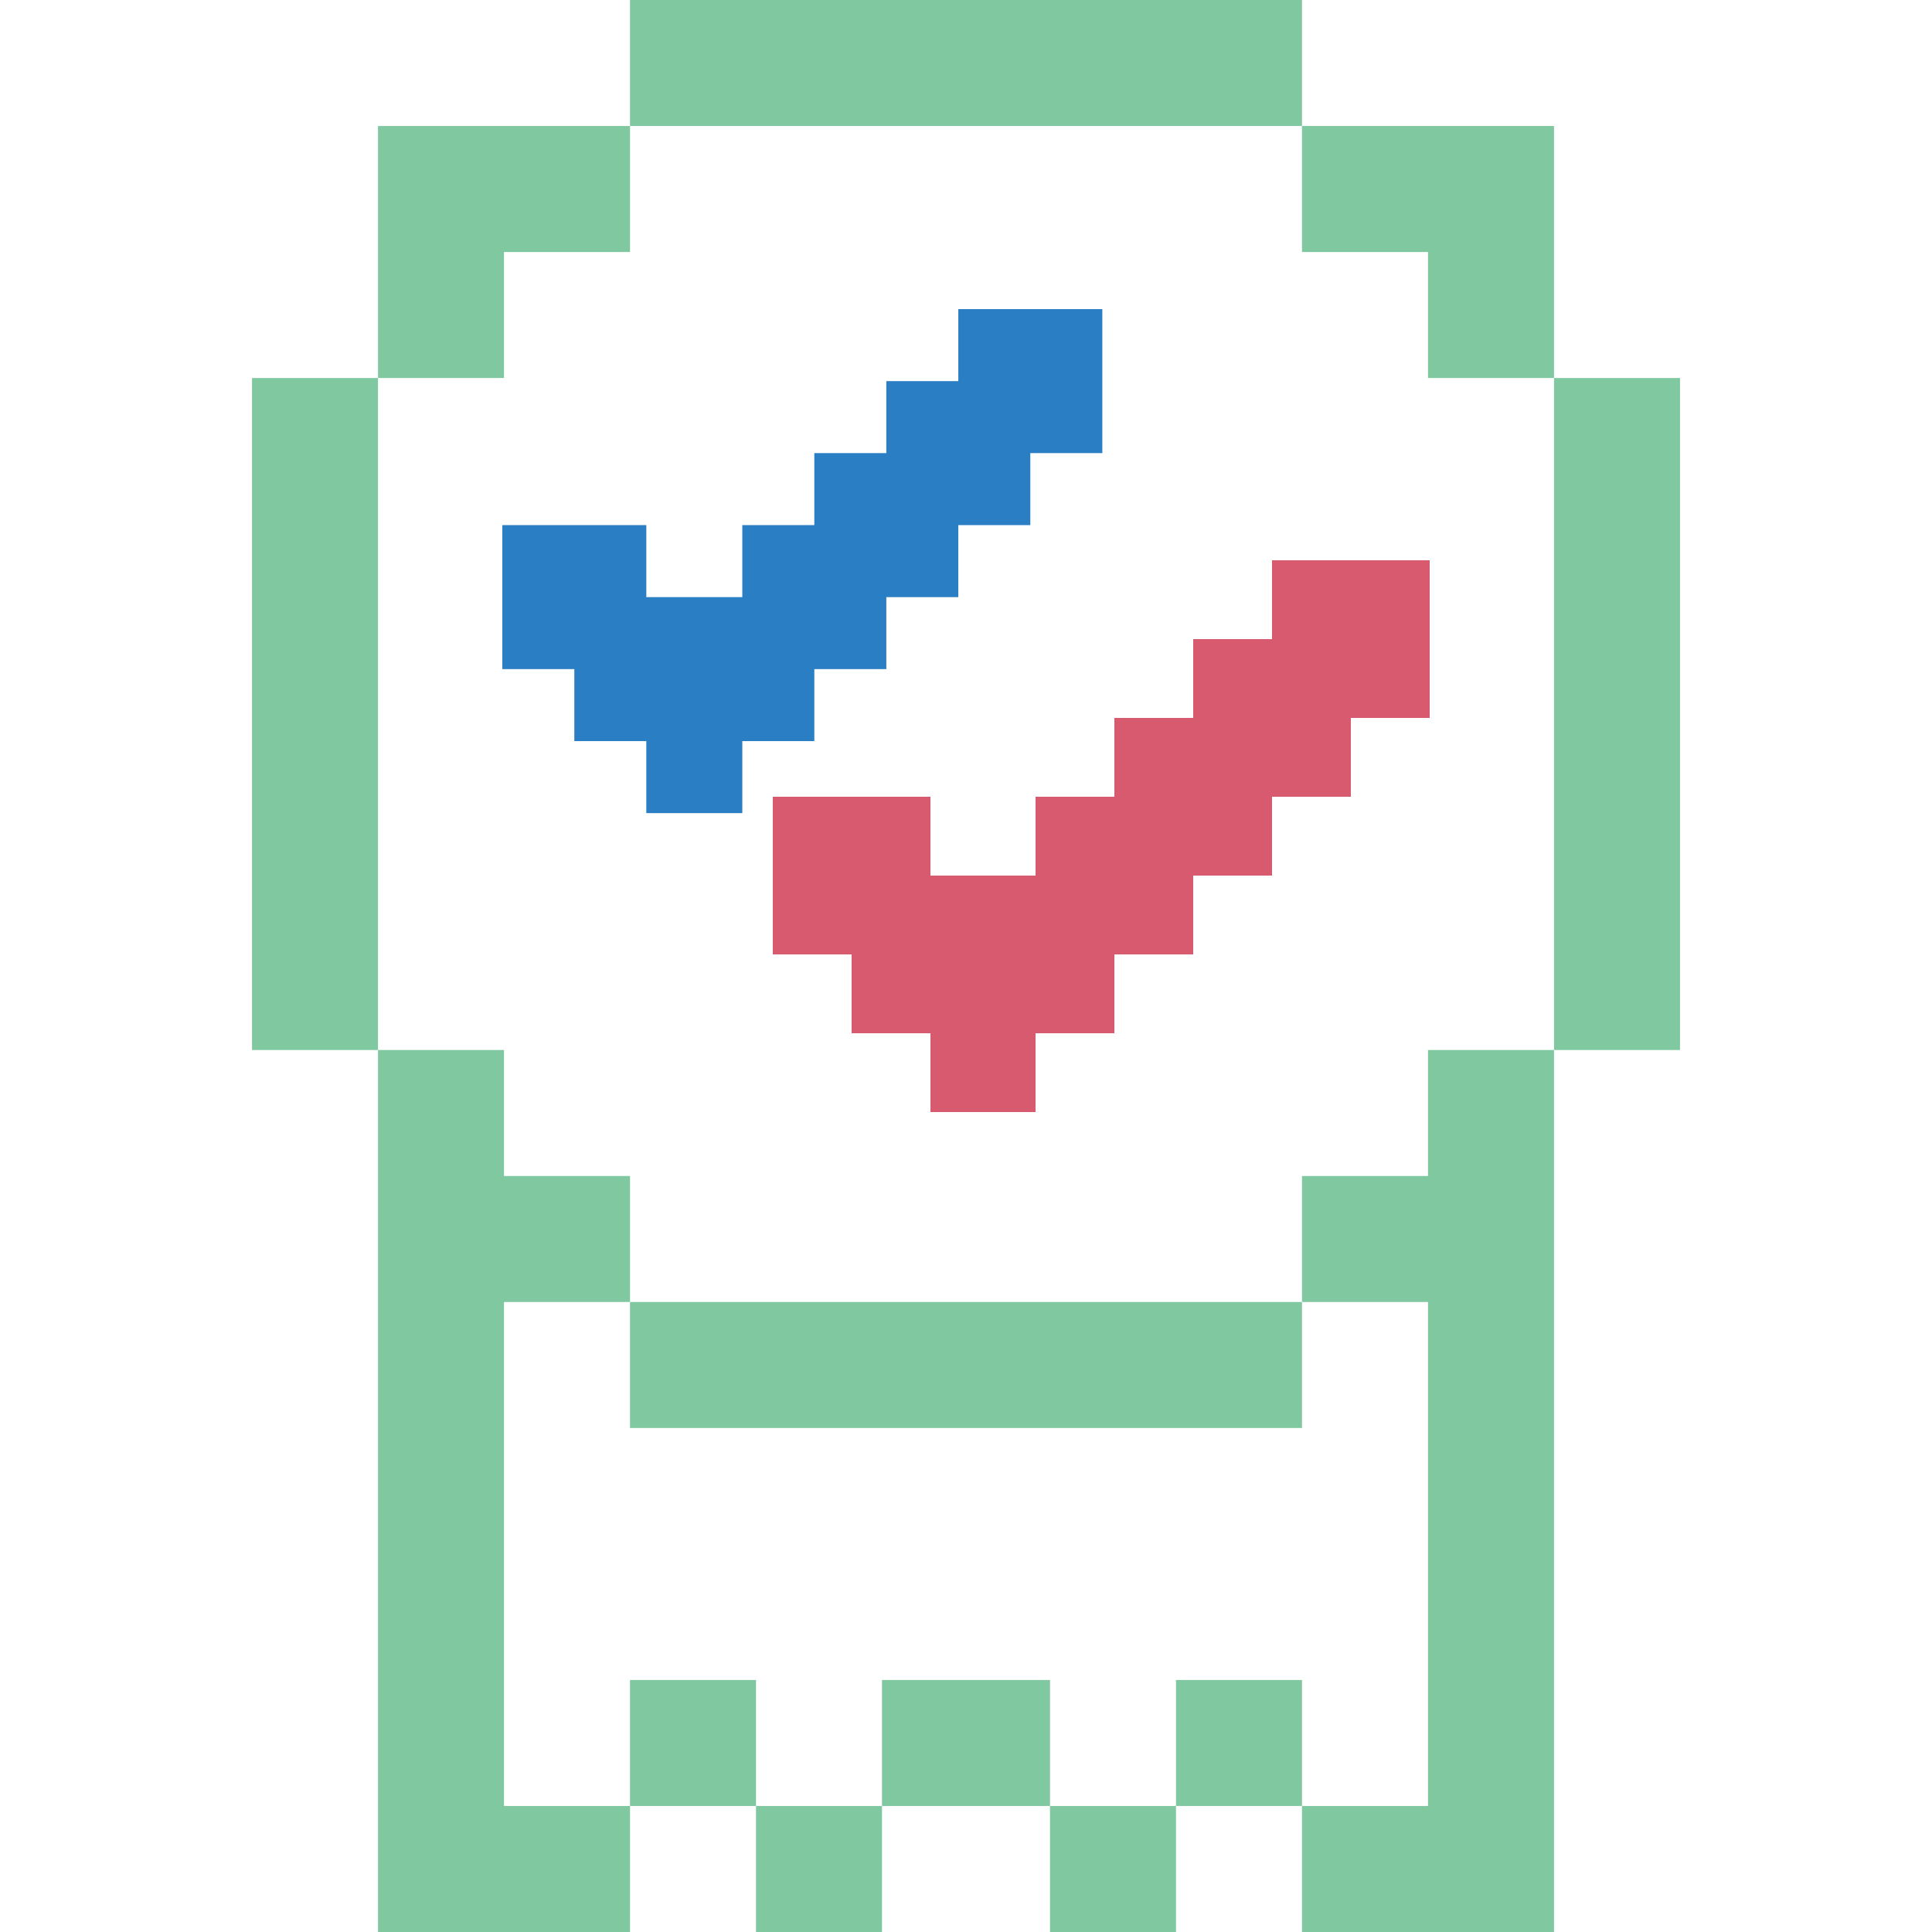 <svg width="100" height="100" viewBox="0 0 100 100" fill="none" xmlns="http://www.w3.org/2000/svg">
    <path d="M67.391 0H32.609V6.522H67.391V0Z" fill="#80C8A0" />
    <path d="M67.391 67.391H32.609V73.913H67.391V67.391Z" fill="#80C8A0" />
    <path d="M19.565 6.522V19.565H26.087V13.044H32.609V6.522H19.565Z" fill="#80C8A0" />
    <path d="M19.565 19.565H13.044V54.348H19.565V19.565Z" fill="#80C8A0" />
    <path d="M67.391 6.522V13.044H73.913V19.565H80.435V6.522H67.391Z" fill="#80C8A0" />
    <path d="M86.957 19.565H80.435V54.348H86.957V19.565Z" fill="#80C8A0" />
    <path d="M32.609 67.391V60.87H26.087V54.348H19.565V100H32.609V93.478H26.087V67.391H32.609Z"
        fill="#80C8A0" />
    <path d="M73.913 54.348V60.87H67.391V67.391H73.913V93.478H67.391V100H80.435V54.348H73.913Z"
        fill="#80C8A0" />
    <path d="M39.13 86.956H32.609V93.478H39.13V86.956Z" fill="#80C8A0" />
    <path d="M60.87 93.478H54.348V100H60.87V93.478Z" fill="#80C8A0" />
    <path d="M45.652 93.478H39.13V100H45.652V93.478Z" fill="#80C8A0" />
    <path d="M54.348 86.956H45.652V93.478H54.348V86.956Z" fill="#80C8A0" />
    <path d="M67.391 86.956H60.87V93.478H67.391V86.956Z" fill="#80C8A0" />
    <path
        d="M49.602 16V19.727H45.876V23.453H42.149V27.18H38.422V30.907H33.453V27.18H26V34.633H29.727V38.36H33.453V42.087H38.422V38.36H42.149V34.633H45.876V30.907H49.602V27.18H53.329V23.453H57.056V16H49.602Z"
        fill="#2A7EC3" />
    <path
        d="M65.84 29V33.08H61.76V37.16H57.68V41.24H53.6V45.32H48.16V41.24H40V49.4H44.08V53.48H48.16V57.56H53.6V53.48H57.68V49.4H61.76V45.32H65.84V41.24H69.92V37.16H74V29H65.84Z"
        fill="#D85A6F" />
</svg>